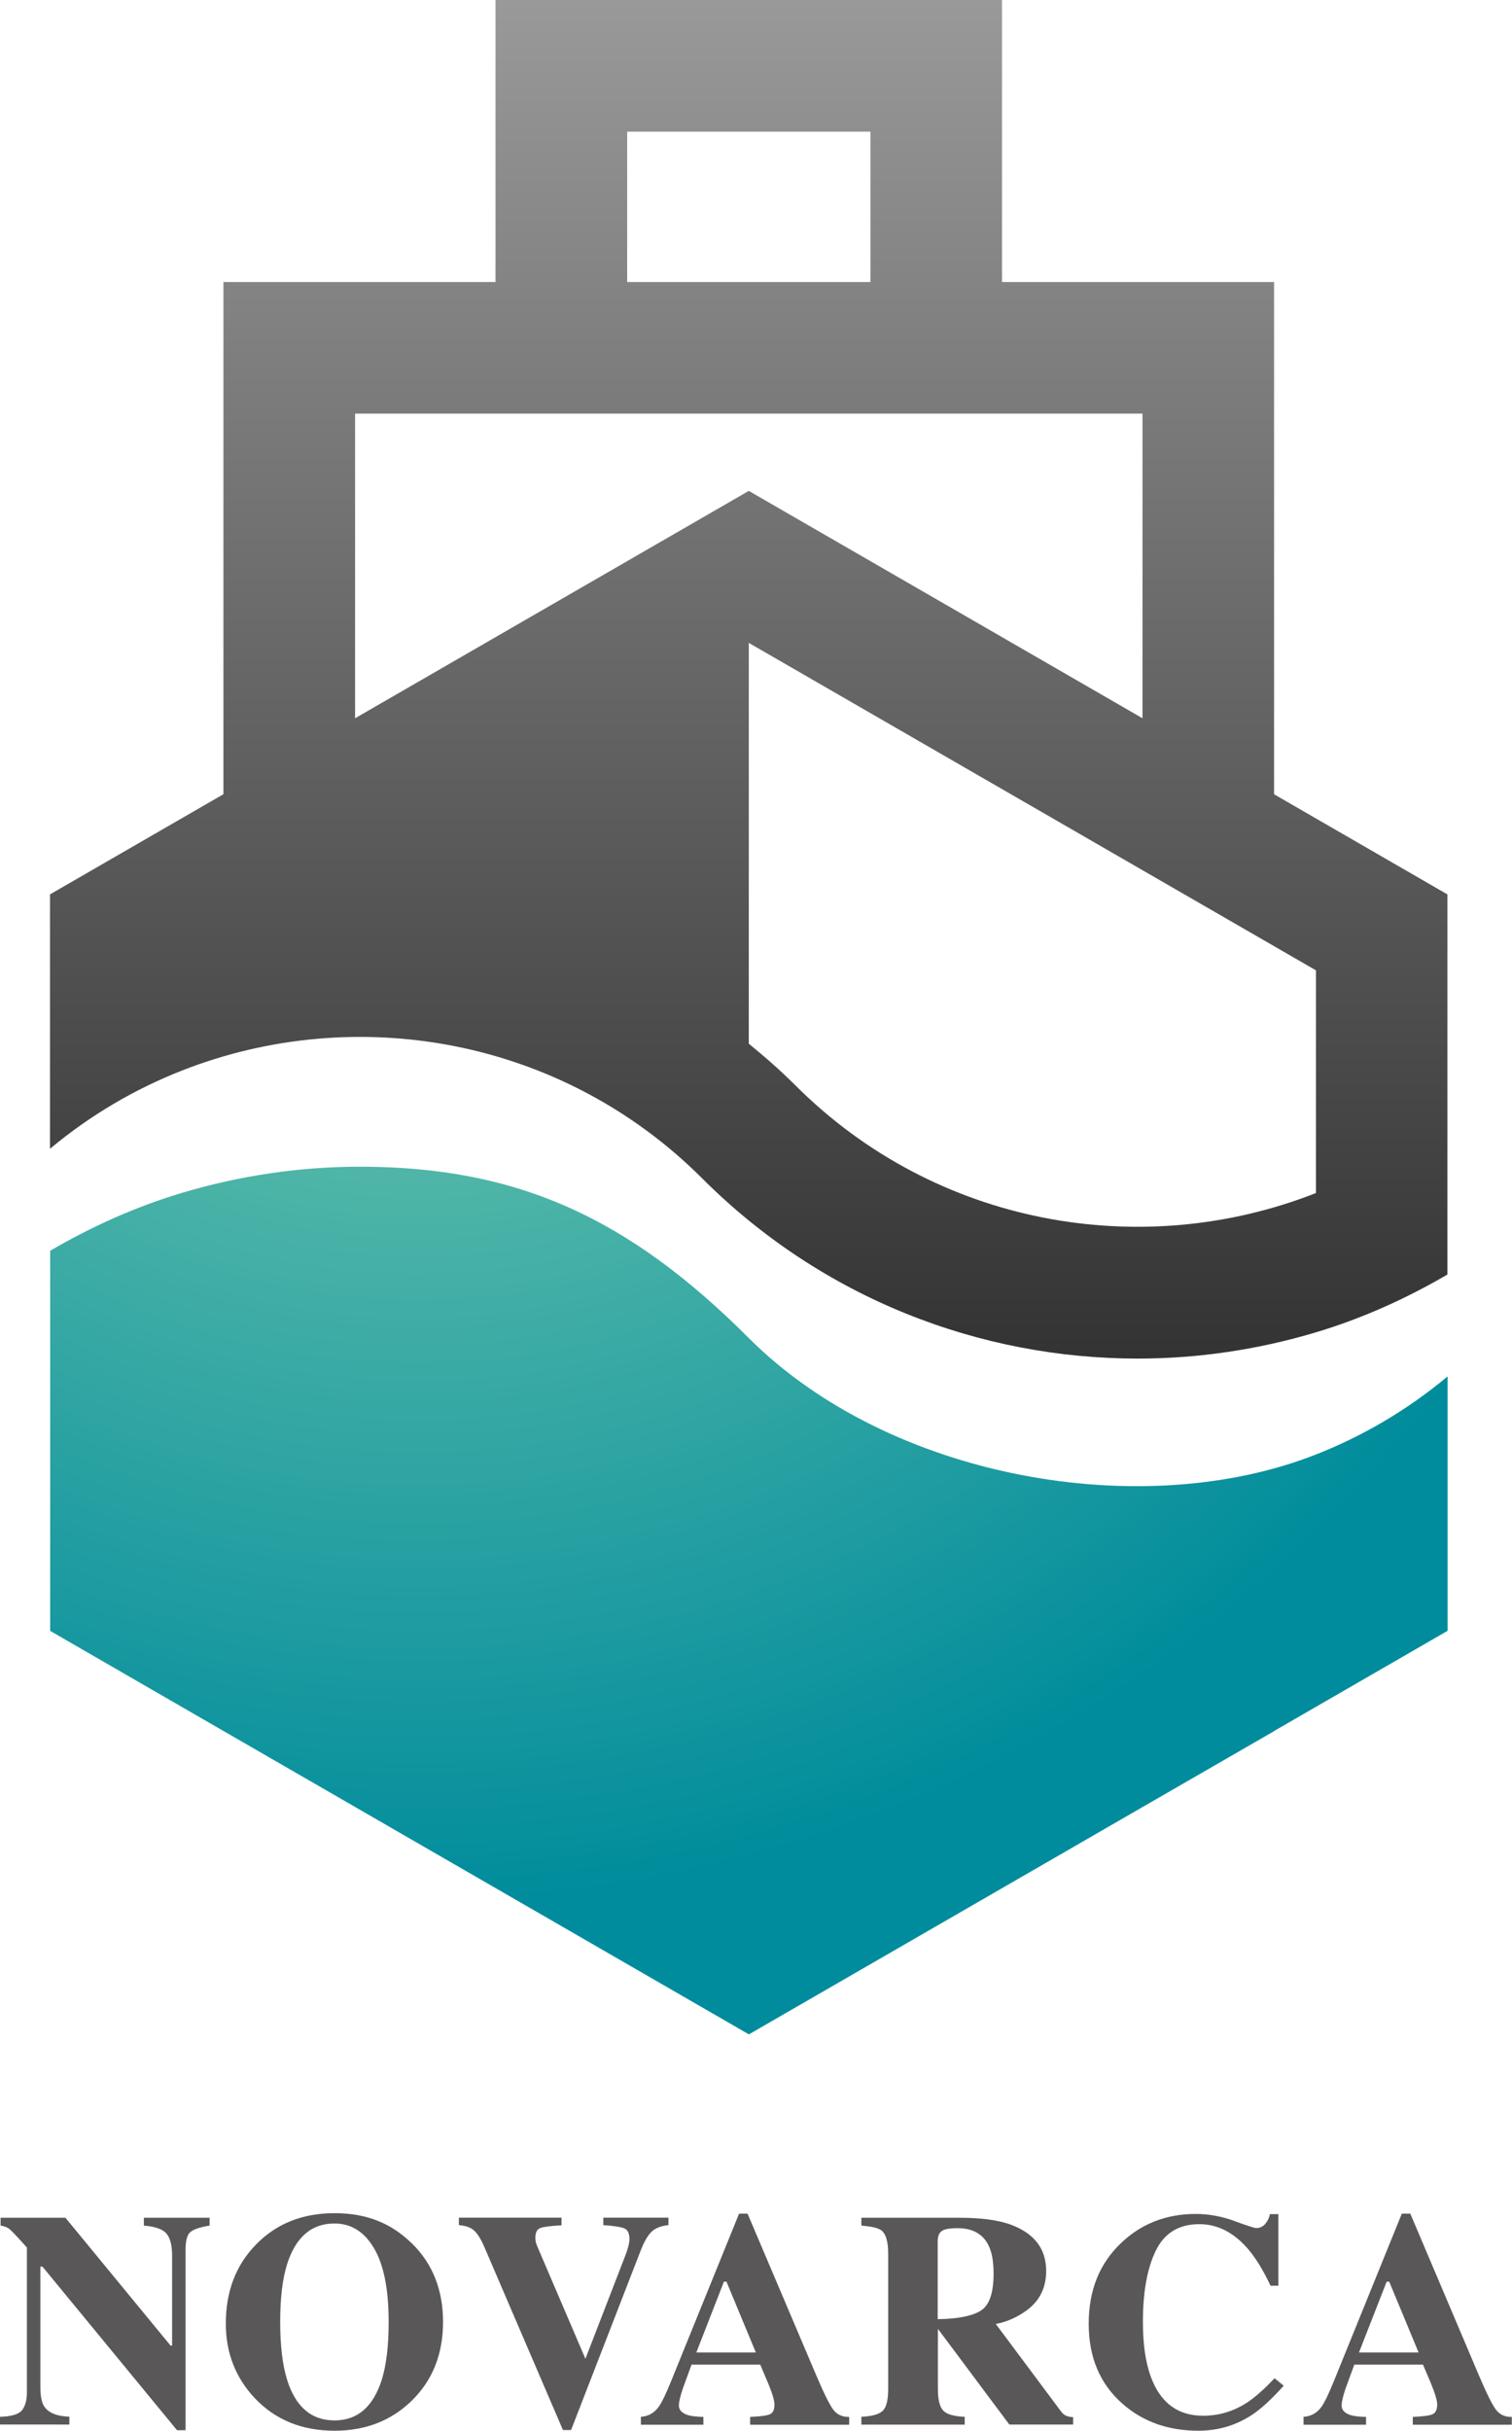 <svg xmlns="http://www.w3.org/2000/svg" xmlns:xlink="http://www.w3.org/1999/xlink" width="158.49" height="254.76" viewBox="0 0 158.49 254.76">
  <defs>
    <style>
      .cls-1 {
        fill: url(#grad01);
      }

      .cls-1, .cls-2, .cls-3 {
        stroke-width: 0px;
      }

      .cls-2 {
        fill: #595757;
      }

      .cls-3 {
        fill: url(#grad02);
      }
    </style>
    <linearGradient id="grad02" data-name="grad01" x1="78.49" y1="142.38" x2="78.49" y2="0" gradientUnits="userSpaceOnUse">
      <stop offset="0" stop-color="#333"/>
      <stop offset="1" stop-color="#999"/>
    </linearGradient>
    <radialGradient id="grad01" data-name="grad02" cx="43.78" cy="65" fx="43.78" fy="65" r="134.81" gradientUnits="userSpaceOnUse">
      <stop offset="0" stop-color="#a5d4ad"/>
      <stop offset=".28" stop-color="#64c0ab"/>
      <stop offset="1" stop-color="#008c9c"/>
    </radialGradient>
  </defs>
  <g id="design">
    <g>
      <g>
        <path class="cls-2" d="M0,253.3c1.19-.03,1.96-.26,2.3-.68.34-.42.52-1.05.52-1.87v-15.19c-.98-1.1-1.59-1.74-1.82-1.93-.23-.19-.54-.31-.94-.37v-.82h6.8l11.02,13.4h.16v-9.42c0-1.08-.2-1.86-.59-2.32-.39-.47-1.18-.74-2.37-.84v-.82h6.89v.82c-1,.16-1.67.39-2.01.67-.34.28-.51.91-.51,1.88v18.9h-.89l-14.11-17.15h-.22v12.57c0,.99.13,1.69.41,2.09.43.66,1.3,1.02,2.63,1.07v.82H0v-.82Z"/>
        <path class="cls-2" d="M43.14,235.09c2.2,2.14,3.3,4.9,3.3,8.27s-1.1,6.13-3.3,8.27c-2.15,2.09-4.84,3.13-8.07,3.13-3.42,0-6.22-1.14-8.38-3.43-2.01-2.15-3.02-4.75-3.02-7.8,0-3.36,1.05-6.12,3.16-8.28,2.13-2.19,4.87-3.29,8.23-3.29s5.92,1.04,8.07,3.13ZM40.02,249.41c.48-1.55.72-3.56.72-6.05,0-3.41-.51-5.99-1.53-7.72-1.02-1.73-2.4-2.6-4.15-2.6-2.42,0-4.09,1.44-4.99,4.34-.47,1.54-.7,3.53-.7,5.98s.24,4.51.72,6.05c.89,2.85,2.55,4.27,4.97,4.27s4.06-1.43,4.96-4.27Z"/>
        <path class="cls-2" d="M58.86,232.45v.78c-1.15.06-1.89.16-2.23.29-.34.13-.51.46-.51.98,0,.17.01.32.04.46.03.14.08.3.15.46l5.08,11.86h-.05l4.2-10.86c.1-.24.18-.49.25-.74.13-.41.19-.74.19-.99,0-.61-.18-.99-.54-1.14-.36-.15-1.09-.26-2.2-.34v-.78h6.83v.78c-.78.08-1.37.31-1.76.68-.39.37-.77,1.02-1.14,1.95l-7.31,18.85h-.85l-8.25-19.21c-.33-.77-.68-1.33-1.03-1.67-.35-.34-.89-.54-1.63-.6v-.78h10.76Z"/>
        <path class="cls-2" d="M67.19,253.3c.77-.05,1.39-.4,1.86-1.05.3-.41.74-1.31,1.3-2.69l7.12-17.55h.89l7.16,16.85c.8,1.89,1.4,3.11,1.8,3.66.4.55.96.81,1.69.79v.82h-10.38v-.82c1.05-.04,1.73-.13,2.06-.27.33-.14.49-.48.49-1.03,0-.25-.08-.63-.25-1.14-.1-.3-.24-.67-.42-1.1l-.82-1.94h-7.2c-.47,1.27-.77,2.1-.91,2.49-.28.83-.42,1.43-.42,1.8,0,.46.31.79.93,1,.36.11.91.18,1.64.19v.82h-6.55v-.82ZM79.23,246.56l-3.08-7.42h-.27l-2.89,7.42h6.25Z"/>
        <path class="cls-2" d="M90.29,253.3c1.08-.05,1.83-.25,2.22-.61.4-.36.59-1.13.59-2.32v-14.18c0-1.24-.23-2.04-.7-2.42-.31-.25-1.02-.42-2.11-.51v-.82h10.32c2.14,0,3.87.22,5.2.67,2.57.91,3.85,2.54,3.85,4.9,0,1.74-.67,3.12-2.02,4.12-1.03.75-2.12,1.23-3.26,1.44l6.81,9.13c.18.25.37.41.56.49.2.08.45.13.74.15v.77h-6.69l-7.48-10.02h-.01v6.28c0,1.13.19,1.89.56,2.28.37.39,1.13.61,2.25.65v.82h-10.83v-.82ZM102.8,242.18c.9-.56,1.35-1.85,1.35-3.88,0-1.24-.17-2.22-.52-2.94-.59-1.22-1.68-1.83-3.26-1.83-.86,0-1.42.11-1.68.32-.27.21-.4.57-.4,1.06v8.16c2.1-.03,3.6-.33,4.5-.88Z"/>
        <path class="cls-2" d="M129.38,232.78c1.37.5,2.13.74,2.29.74.41,0,.73-.16.98-.47.25-.31.4-.64.46-.99h.89v7.5h-.82c-.77-1.63-1.56-2.91-2.36-3.85-1.5-1.73-3.2-2.6-5.1-2.6-2.15,0-3.67.93-4.57,2.78-.9,1.85-1.35,4.34-1.35,7.46,0,2.3.27,4.19.8,5.67.99,2.78,2.83,4.17,5.52,4.17,1.65,0,3.18-.46,4.6-1.38.81-.53,1.77-1.38,2.88-2.55l.96.78c-1.25,1.4-2.35,2.41-3.3,3.04-1.69,1.12-3.57,1.68-5.64,1.68-3.16,0-5.81-.94-7.95-2.82-2.37-2.08-3.55-4.87-3.55-8.39s1.13-6.31,3.4-8.47c2.13-2.03,4.74-3.04,7.83-3.04,1.34,0,2.69.25,4.06.74Z"/>
        <path class="cls-2" d="M136.66,253.3c.77-.05,1.4-.4,1.86-1.05.3-.41.74-1.31,1.3-2.69l7.12-17.55h.89l7.15,16.85c.8,1.89,1.4,3.11,1.8,3.66.4.55.96.81,1.69.79v.82h-10.38v-.82c1.04-.04,1.73-.13,2.06-.27.33-.14.5-.48.5-1.03,0-.25-.08-.63-.25-1.14-.1-.3-.25-.67-.42-1.1l-.82-1.94h-7.2c-.47,1.27-.77,2.1-.91,2.49-.28.83-.42,1.43-.42,1.8,0,.46.31.79.92,1,.37.11.91.18,1.64.19v.82h-6.55v-.82ZM148.7,246.56l-3.08-7.42h-.27l-2.9,7.42h6.25Z"/>
      </g>
      <path class="cls-3" d="M133.55,83.24V29.56h-28.52V0h-53.09v29.56h-28.52v53.68l-18.18,10.5v26.66c4.22-3.52,8.88-6.25,13.79-8.18,18.25-7.19,39.85-3.44,54.58,11.29,12.59,12.59,29.12,18.88,45.65,18.88,6.3,0,12.59-.93,18.67-2.75,4.78-1.43,9.39-3.49,13.79-6.06v-39.84l-18.18-10.5ZM65.74,13.8h25.5v15.76h-25.5v-15.76ZM37.22,43.35h82.54v31.93l-41.27-23.83-41.27,23.83v-31.93ZM137.94,125.04c-18.25,7.18-39.84,3.44-54.57-11.29-1.56-1.56-3.2-2.99-4.88-4.36v-42.01l59.45,34.32v23.34Z"/>
      <path class="cls-1" d="M133.56,181.42l18.18-10.5v-26.66c-4.22,3.52-8.88,6.25-13.79,8.18-18.25,7.19-44.72,2.53-59.45-12.19-12.58-12.59-24.24-17.97-40.78-17.97-6.3,0-12.59.93-18.67,2.75-4.78,1.43-9.39,3.49-13.79,6.06v39.84l18.18,10.5,13.79,7.96,41.27,23.83,41.27-23.83,13.8-7.96Z"/>
    </g>
  </g>
</svg>